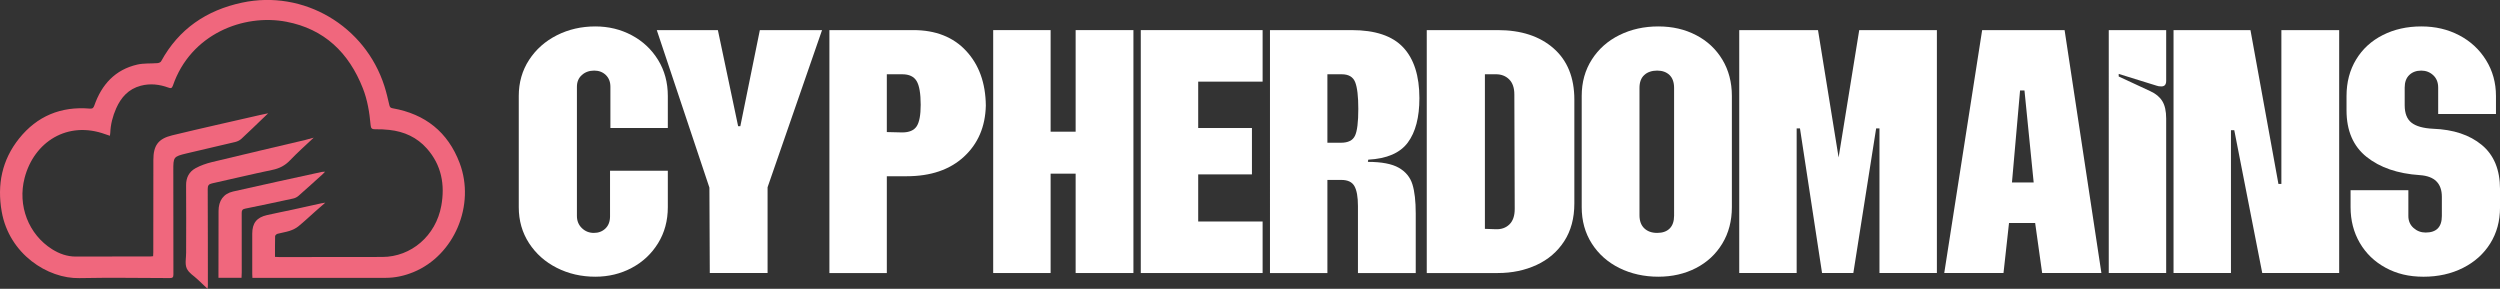 <svg xmlns="http://www.w3.org/2000/svg" id="Layer_2" data-name="Layer 2" width="2894.66" height="334.38" viewBox="0 0 2894.66 334.38"><rect x="0" y="0" width="2894.66" height="334.38" fill="#333333" stroke="none"/><defs><style> .cls-1 { fill: #f0677d; } .cls-2 { fill: #fff; } </style></defs><g id="Layer_1-2" data-name="Layer 1"><g><path class="cls-1" d="m292.26,321.8c-.08-1.86-.2-3.33-.2-4.81,0-15.46.02-30.91,0-46.37-.01-12.28,5.08-18.86,17.2-21.61,9.95-2.26,19.98-4.19,29.95-6.35,10.92-2.36,21.81-4.82,32.73-7.23,1.16-.26,2.35-.39,4.72-.78-4.5,3.93-8.12,7.05-11.7,10.22-6.51,5.76-12.81,11.77-19.56,17.24-2.88,2.33-6.49,4.01-10.04,5.19-4.55,1.52-9.41,2.11-14.06,3.4-1.12.31-2.72,1.75-2.75,2.71-.22,7.84-.13,15.69-.13,24.01,1.9.08,3.5.22,5.1.22,39.74-.02,79.49,0,119.23-.12,33.32-.11,61.9-24.49,68.21-59.27,4.41-24.27.3-47.06-16.65-66.23-11.53-13.04-26.35-19.72-43.43-21.6-5.47-.6-11.02-.87-16.52-.76-3.69.07-4.89-1.04-5.23-4.79-1.31-14.6-3.63-29.05-9.04-42.78-16.17-40.99-44.46-68.51-88.56-76.93-49.53-9.45-110.81,14.14-131.36,74.02-1.12,3.25-2.59,3.19-5.17,2.25-10.48-3.82-21.2-5.05-32.11-2.14-14.05,3.75-22.76,13.41-28.42,26.28-3.98,9.05-6.45,18.47-6.8,28.4-.03.93-.24,1.85-.42,3.22-1.91-.64-3.57-1.15-5.2-1.74-43.97-16.05-82.63,8.85-93.53,50.42-8.47,32.3,4.64,65.59,31.82,82.7,8.32,5.24,17.39,8.48,27.31,8.49,28.98.04,57.96-.08,86.94-.15.8,0,1.6-.15,2.7-.27.08-1.65.2-3.12.2-4.59.04-35.6.09-71.21.09-106.81,0-16.56,5.41-24.58,21.7-28.53,34.04-8.26,68.24-15.83,102.38-23.68,2.53-.58,5.07-1.06,8.85-1.85-2.13,2.04-3.39,3.23-4.64,4.43-8.77,8.4-17.45,16.89-26.37,25.12-1.9,1.75-4.58,3.06-7.12,3.67-18.77,4.53-37.62,8.72-56.39,13.24-15.16,3.65-15.34,4.14-15.32,19.72.04,40.16-.01,80.31.11,120.47.01,3.37-1.06,4.15-4.24,4.14-34.91-.11-69.84-.65-104.74.05-36.51.74-81.17-27.76-89.83-77.01-5.47-31.11.24-59.76,20.14-84.62,20.85-26.04,48.46-37.41,81.7-34.65,3.38.28,4.38-.69,5.42-3.63,8.51-24.22,24.05-41.45,49.77-47.34,7.53-1.72,15.6-1.03,23.4-1.67,1.46-.12,3.52-.95,4.14-2.09,20.47-37.51,52.57-59.16,93.66-67.94,71.23-15.22,142.42,26.61,164.86,96.53,2.35,7.33,4.07,14.88,5.82,22.39.54,2.33,1.63,3.02,3.82,3.4,37.61,6.63,63.92,27.53,77.46,63.28,18.52,48.89-6.23,106.96-53.35,126.37-10.28,4.24-21.04,6.67-32.22,6.67-49.82.04-99.63.03-149.45.04-1.49,0-2.98,0-4.87,0Z"></path><path class="cls-1" d="m363.22,159.41c-9.56,9.06-18.87,17.27-27.41,26.22-5.79,6.08-12.27,9.39-20.47,11.09-23.35,4.83-46.53,10.49-69.82,15.61-3.87.85-5.03,2.46-5.01,6.4.19,37.38.16,74.76.19,112.14,0,.9-.17,1.79-.35,3.52-4.09-3.85-7.67-7.18-11.21-10.56-4.48-4.26-10.6-7.82-12.93-13.05-2.27-5.09-.71-11.91-.71-17.97,0-26.07.23-52.14-.03-78.21-.09-9.01,3.52-15.77,10.98-19.86,5.83-3.19,12.36-5.45,18.84-7.03,36.04-8.74,72.15-17.14,108.24-25.68,3.02-.72,6-1.62,9.68-2.63Z"></path><path class="cls-1" d="m376.4,198.82c-1.21,1.27-1.8,1.96-2.46,2.56-9.42,8.49-18.79,17.04-28.33,25.39-1.67,1.46-3.92,2.61-6.09,3.08-18.58,4.05-37.19,7.98-55.82,11.77-3.1.63-3.86,2.04-3.84,5.03.11,23.03.06,46.05.04,69.08,0,1.9-.16,3.79-.25,5.9h-26.7c0-1.72,0-3.2,0-4.67.03-24.27.03-48.54.1-72.8.04-11.8,5.65-19.88,16.87-22.43,34.12-7.78,68.34-15.13,102.53-22.62,1-.22,2.05-.15,3.95-.28Z"></path></g><g><path class="cls-2" d="m644.77,310.16c-13.5-6.82-24.22-16.33-32.18-28.55-7.96-12.21-11.93-26.14-11.93-41.76V111.14c0-15.62,3.98-29.55,11.93-41.76,7.95-12.21,18.68-21.73,32.18-28.55,13.49-6.82,28.34-10.23,44.53-10.23,15.34,0,29.41,3.41,42.19,10.23s22.94,16.34,30.47,28.55c7.52,12.22,11.29,26.14,11.29,41.76v37.08h-66.48v-47.73c0-5.68-1.78-10.23-5.33-13.64-3.56-3.41-8.03-5.11-13.42-5.11-5.69,0-10.44,1.7-14.28,5.11-3.84,3.41-5.75,7.96-5.75,13.64v149.58c0,5.69,1.92,10.37,5.75,14.06,3.84,3.7,8.45,5.54,13.85,5.54s9.87-1.7,13.42-5.11c3.55-3.41,5.33-8.1,5.33-14.06v-52.84h66.91v42.19c0,15.63-3.77,29.55-11.29,41.76-7.53,12.22-17.69,21.73-30.47,28.55-12.79,6.82-26.85,10.23-42.19,10.23-16.19,0-31.04-3.41-44.53-10.23Z"></path><path class="cls-2" d="m821.41,217.26l-60.94-182.4h70.74l23.44,111.23h2.56l22.59-111.23h72.02l-63.07,181.97v99.3h-66.91l-.43-98.87Z"></path><path class="cls-2" d="m960.34,34.86h97.17c25.85,0,46.24,8.03,61.15,24.08,14.92,16.05,22.51,37.15,22.8,63.29-.57,24.44-9.02,44.18-25.36,59.24-16.34,15.06-38.43,22.59-66.27,22.59h-23.01v112.08h-66.48V34.86Zm84.38,118.47c7.95,0,13.49-2.34,16.62-7.03,3.12-4.69,4.69-13,4.69-24.93,0-13.06-1.56-22.23-4.69-27.49-3.13-5.25-8.67-7.88-16.62-7.88h-17.9v66.91l17.9.43Z"></path><path class="cls-2" d="m1149.98,34.86h66.48v117.62h28.98V34.86h66.91v281.27h-66.91v-115.06h-28.98v115.06h-66.48V34.86Z"></path><path class="cls-2" d="m1320.87,34.86h141.06v59.66h-74.58v53.7h62.22v53.7h-62.22v54.55h74.58v59.66h-141.06V34.86Z"></path><path class="cls-2" d="m1470.45,34.86h94.61c27.27,0,47.16,6.68,59.66,20.03,12.5,13.36,18.75,32.96,18.75,58.81,0,22.16-4.47,39.28-13.42,51.35-8.95,12.08-24.22,18.68-45.81,19.82l-.43,2.56c15.91,0,27.84,2.28,35.8,6.82,7.95,4.55,13.21,10.94,15.77,19.18,2.56,8.24,3.84,19.46,3.84,33.67v69.04h-66.91v-77.56c0-10.51-1.35-18.18-4.05-23.01-2.7-4.83-7.74-7.24-15.13-7.24h-16.19v107.82h-66.48V34.86Zm82.25,130.41c8.24,0,13.64-2.7,16.19-8.1,2.56-5.39,3.84-15.77,3.84-31.11,0-14.49-1.21-24.78-3.62-30.9-2.42-6.11-7.6-9.16-15.55-9.16h-16.62v79.27h15.77Z"></path><path class="cls-2" d="m1651.99,34.86h82.25c26.99,0,48.51,7.03,64.56,21.1,16.05,14.06,24.08,33.88,24.08,59.45v120.18c0,17.05-3.91,31.61-11.72,43.68-7.82,12.08-18.47,21.24-31.96,27.49-13.5,6.25-28.49,9.38-44.96,9.38h-82.25V34.86Zm79.69,230.55c6.53.29,11.86-1.56,15.98-5.54,4.12-3.98,6.18-9.94,6.18-17.9l-.43-132.54c0-7.67-1.99-13.49-5.97-17.47-3.98-3.98-9.1-5.97-15.34-5.97h-12.78v178.99l12.36.43Z"></path><path class="cls-2" d="m1875.08,310.37c-13.5-6.67-24.15-16.12-31.96-28.34-7.82-12.21-11.72-26.28-11.72-42.19V111.14c0-15.91,3.9-29.97,11.72-42.19,7.81-12.21,18.46-21.66,31.96-28.34,13.49-6.67,28.48-10.01,44.96-10.01s30.75,3.34,43.68,10.01c12.92,6.68,23.08,16.13,30.47,28.34,7.38,12.22,11.08,26.28,11.08,42.19v128.7c0,15.91-3.7,29.98-11.08,42.19-7.39,12.22-17.55,21.67-30.47,28.34-12.93,6.67-27.49,10.02-43.68,10.02s-31.47-3.34-44.96-10.02Zm28.77-46.03c3.69,3.56,8.66,5.33,14.92,5.33s11.08-1.7,14.49-5.11,5.11-8.38,5.11-14.92V101.77c0-6.53-1.78-11.51-5.33-14.92-3.56-3.41-8.31-5.11-14.28-5.11s-11.23,1.7-14.92,5.11c-3.7,3.41-5.54,8.38-5.54,14.92v147.45c0,6.54,1.84,11.58,5.54,15.13Z"></path><path class="cls-2" d="m2013.8,34.86h91.2l23.86,147.45,23.87-147.45h89.92v281.27h-66.48v-167.48h-3.84l-26.42,167.48h-36.22l-25.57-167.48h-3.84v167.48h-66.48V34.86Z"></path><path class="cls-2" d="m2295.06,34.86h95.46l42.62,281.27h-68.61l-8.1-57.96h-30.26l-6.39,57.96h-68.61l43.89-281.27Zm59.66,176.43l-10.65-106.54h-5.11l-9.38,106.54h25.14Z"></path><path class="cls-2" d="m2441.66,34.86h66.48v58.81c0,4.26-1.85,6.39-5.54,6.39-2.28,0-4.12-.28-5.54-.85l-43.89-13.64v2.98l36.65,17.05c6.25,2.84,10.87,6.68,13.85,11.51,2.98,4.83,4.47,11.51,4.47,20.03v178.99h-66.48V34.86Z"></path><path class="cls-2" d="m2516.66,34.86h89.07l32.39,178.14h3.41V34.86h66.91v281.27h-89.07l-32.39-165.35h-3.84v165.35h-66.48V34.86Z"></path><path class="cls-2" d="m2762.12,309.95c-12.78-6.96-22.73-16.55-29.83-28.77-7.1-12.21-10.65-26-10.65-41.34v-19.6h66.91v29.83c0,5.69,1.98,10.3,5.97,13.85,3.98,3.56,8.66,5.33,14.06,5.33,12.5,0,18.75-6.39,18.75-19.18v-22.16c0-15.62-8.52-24.01-25.57-25.14-25.57-1.7-46.1-8.74-61.58-21.1-15.49-12.36-23.23-30.32-23.23-53.91v-16.62c0-15.91,3.69-29.97,11.08-42.19,7.38-12.21,17.69-21.66,30.9-28.34,13.21-6.67,28.05-10.01,44.53-10.01s30.82,3.41,43.9,10.23c13.07,6.82,23.44,16.41,31.11,28.77s11.51,26.21,11.51,41.55v20.88h-66.91v-30.68c0-5.97-1.92-10.72-5.75-14.28-3.84-3.55-8.46-5.33-13.85-5.33-5.69,0-10.3,1.7-13.85,5.11-3.56,3.41-5.33,8.24-5.33,14.49v20.46c0,9.38,2.62,16.13,7.88,20.24,5.25,4.12,13.56,6.47,24.93,7.03,23.58.85,42.4,7.11,56.47,18.75,14.06,11.65,21.1,28.7,21.1,51.14v21.31c0,15.63-3.77,29.48-11.29,41.55-7.53,12.08-18.04,21.52-31.54,28.34-13.5,6.82-28.77,10.23-45.81,10.23s-31.11-3.48-43.9-10.44Z"></path></g></g></svg>